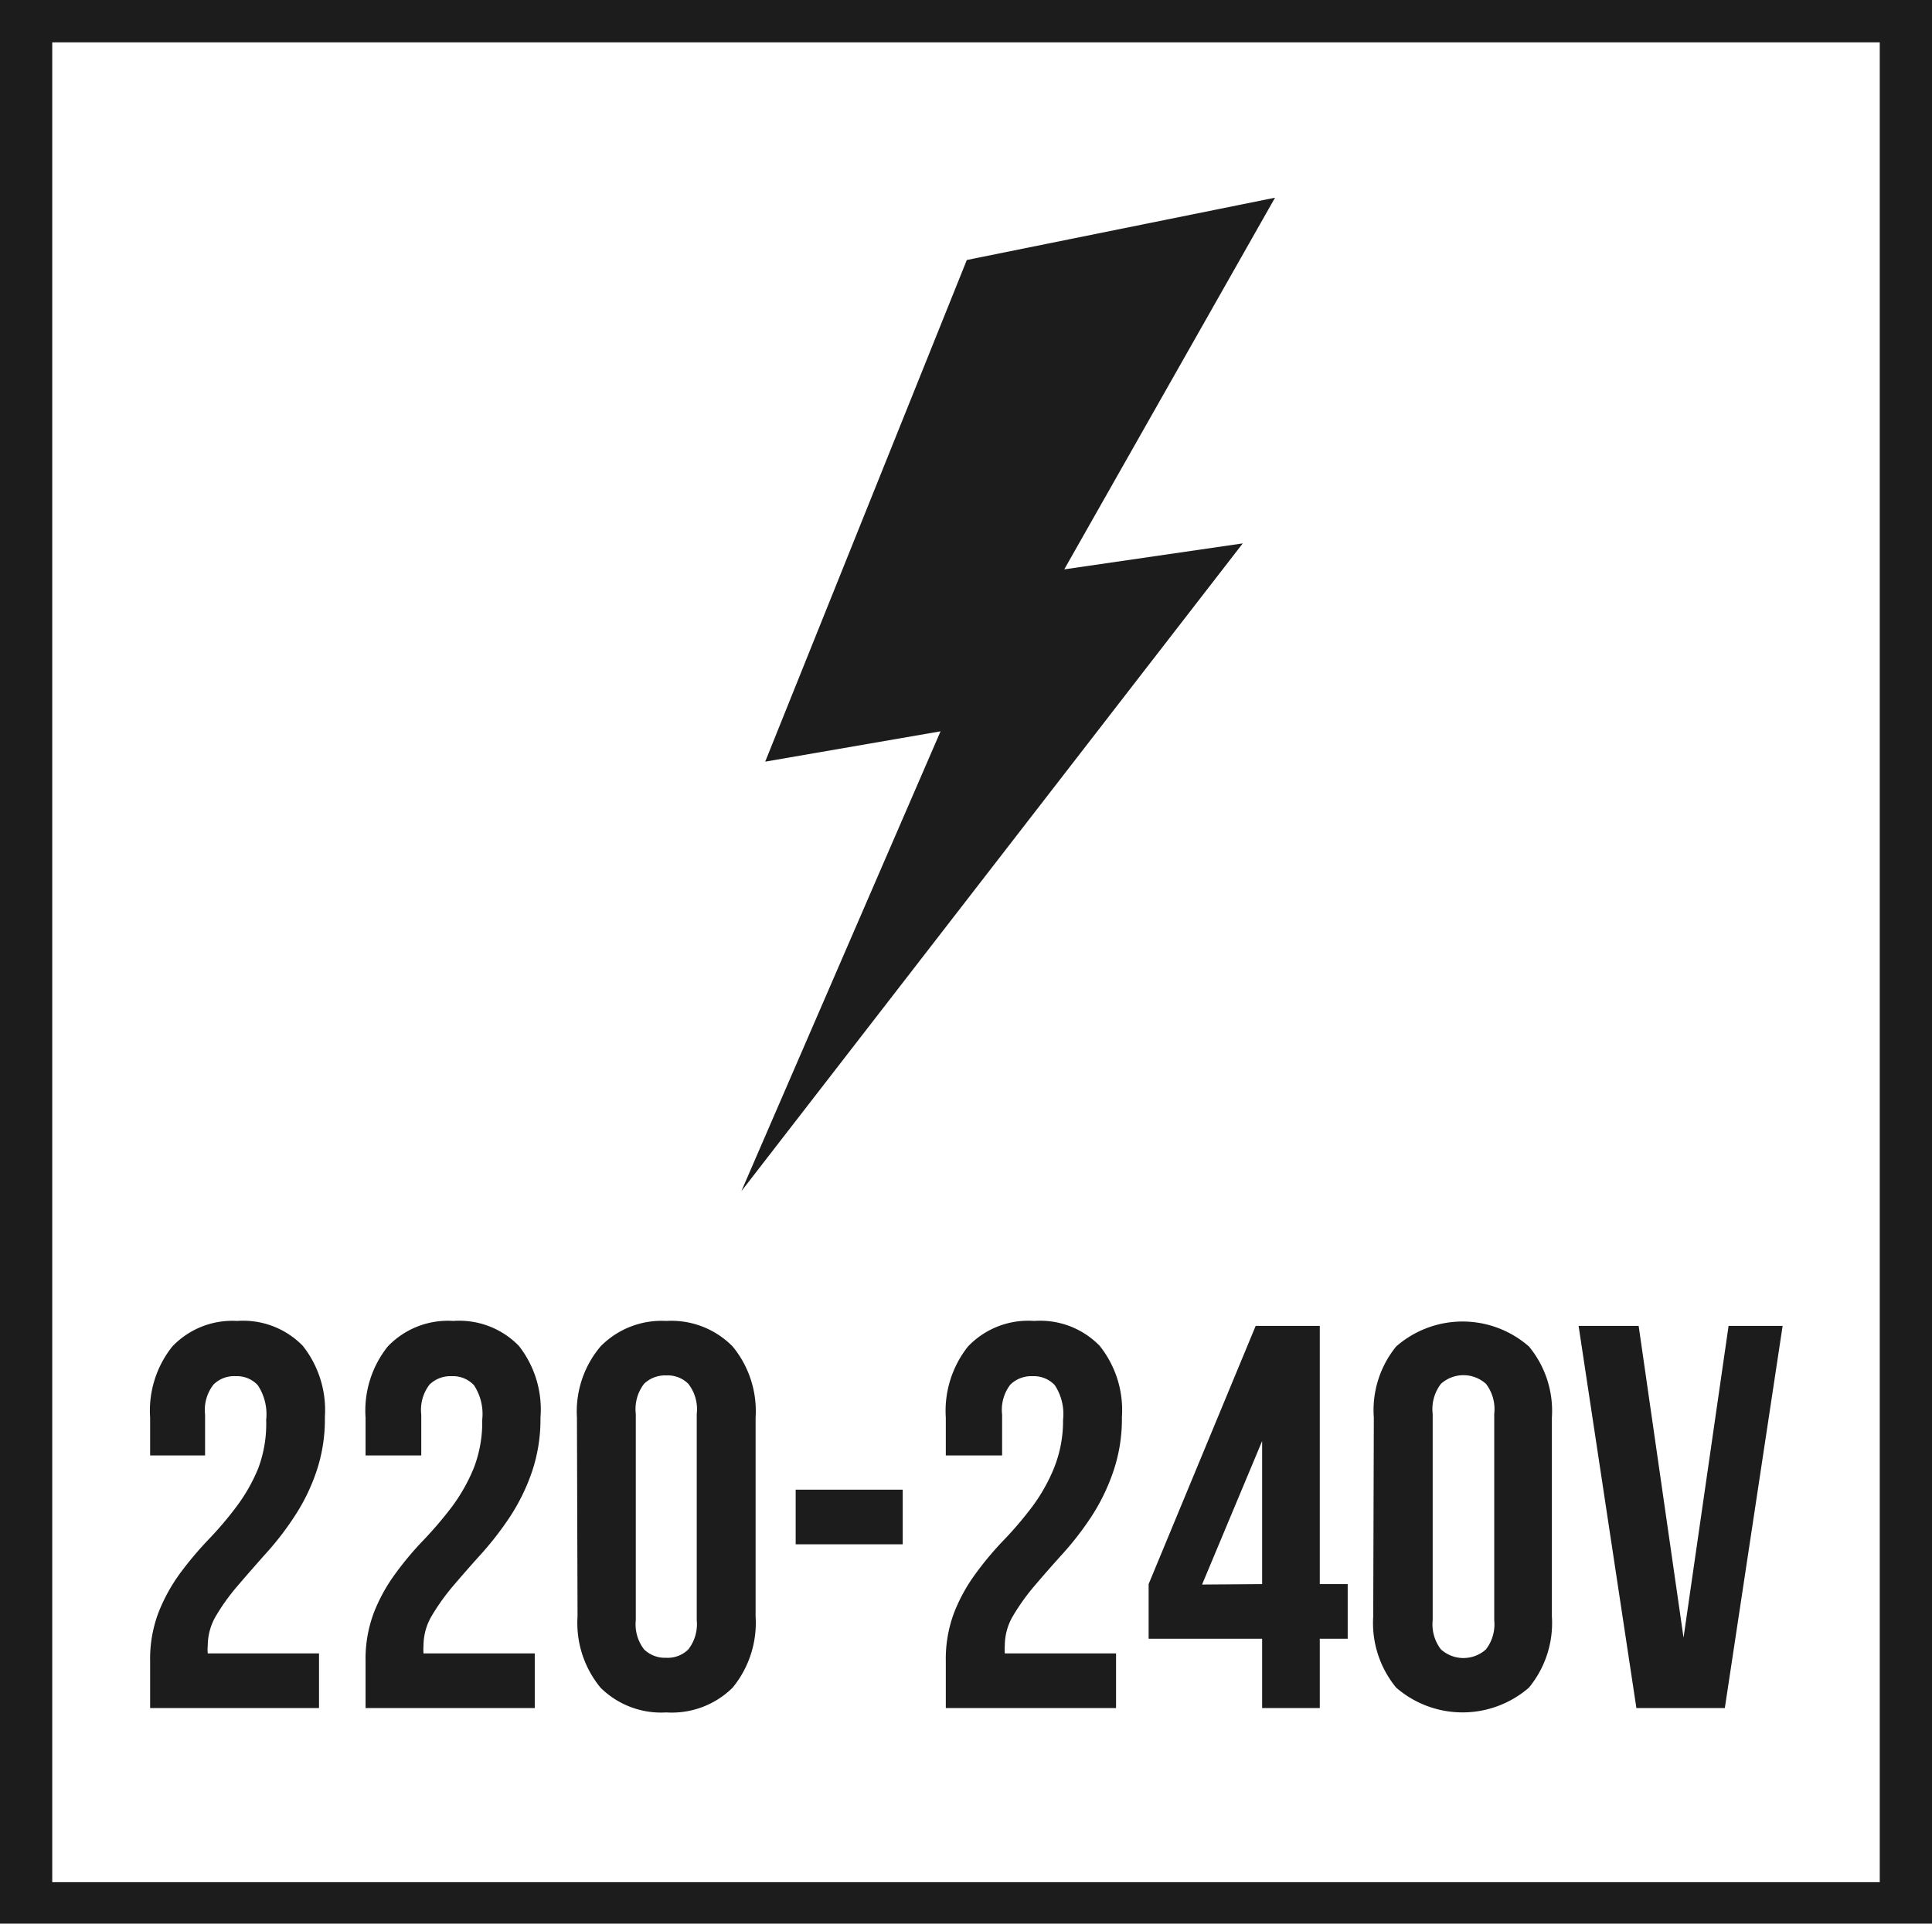 <svg xmlns="http://www.w3.org/2000/svg" viewBox="0 0 128.69 128.15"><defs><style>.cls-1{fill:#1b1c1b;}</style></defs><g id="Layer_2" data-name="Layer 2"><g id="Layer_1-2" data-name="Layer 1"><path class="cls-1" d="M3.48,125.39V2.82H125.21V125.39m3.48,2.76V0H0V128.15Z"/><polygon class="cls-1" points="64.4 17.32 50.97 50.74 62.65 48.72 49.38 79.36 82.78 36.2 70.89 37.93 84.93 13.17 64.4 17.32"/><path class="cls-1" d="M17.73,94.59a3.5,3.5,0,0,0-.56-2.31,1.89,1.89,0,0,0-1.47-.6,1.94,1.94,0,0,0-1.48.56,2.75,2.75,0,0,0-.56,2v2.72H10V94.44a6.85,6.85,0,0,1,1.48-4.74A5.52,5.52,0,0,1,15.8,88a5.54,5.54,0,0,1,4.37,1.66,6.9,6.9,0,0,1,1.47,4.74,10.87,10.87,0,0,1-.56,3.62A13,13,0,0,1,19.63,101a19.52,19.52,0,0,1-1.89,2.46c-.67.75-1.3,1.47-1.88,2.15a13.77,13.77,0,0,0-1.45,2,3.89,3.89,0,0,0-.57,2,2.46,2.46,0,0,0,0,.54h7.41v3.64H10v-3.13a8.72,8.72,0,0,1,.57-3.27,11.71,11.71,0,0,1,1.44-2.6,23.83,23.83,0,0,1,1.87-2.22,23.11,23.11,0,0,0,1.87-2.2,11.44,11.44,0,0,0,1.45-2.55A8.43,8.43,0,0,0,17.73,94.59Z"/><path class="cls-1" d="M32.12,94.59a3.5,3.5,0,0,0-.55-2.31,1.91,1.91,0,0,0-1.48-.6,2,2,0,0,0-1.48.56,2.76,2.76,0,0,0-.55,2v2.72H24.35V94.44a6.85,6.85,0,0,1,1.48-4.74A5.54,5.54,0,0,1,30.2,88a5.53,5.53,0,0,1,4.36,1.66A6.85,6.85,0,0,1,36,94.44a10.87,10.87,0,0,1-.57,3.62A13.39,13.39,0,0,1,34,101a21.59,21.59,0,0,1-1.89,2.46c-.68.75-1.31,1.47-1.89,2.15a14.45,14.45,0,0,0-1.44,2,3.89,3.89,0,0,0-.57,2,3.57,3.57,0,0,0,0,.54h7.41v3.64H24.35v-3.13a8.72,8.72,0,0,1,.57-3.27,11.35,11.35,0,0,1,1.45-2.6,21.1,21.1,0,0,1,1.87-2.22,26.45,26.45,0,0,0,1.87-2.2,11.81,11.81,0,0,0,1.44-2.55A8.43,8.43,0,0,0,32.12,94.59Z"/><path class="cls-1" d="M38.43,94.44A6.72,6.72,0,0,1,40,89.7,5.7,5.7,0,0,1,44.38,88,5.72,5.72,0,0,1,48.8,89.7a6.77,6.77,0,0,1,1.53,4.74v13.24a6.81,6.81,0,0,1-1.53,4.75,5.76,5.76,0,0,1-4.42,1.65A5.73,5.73,0,0,1,40,112.43a6.77,6.77,0,0,1-1.53-4.75Zm3.92,13.49a2.74,2.74,0,0,0,.55,1.95,2,2,0,0,0,1.48.56,1.94,1.94,0,0,0,1.47-.56,2.74,2.74,0,0,0,.56-1.95V94.19a2.75,2.75,0,0,0-.56-2,1.94,1.94,0,0,0-1.47-.56,2,2,0,0,0-1.48.56,2.76,2.76,0,0,0-.55,2Z"/><path class="cls-1" d="M53,99.24h7.13v3.64H53Z"/><path class="cls-1" d="M70.81,94.59a3.5,3.5,0,0,0-.55-2.31,1.91,1.91,0,0,0-1.48-.6,2,2,0,0,0-1.48.56,2.76,2.76,0,0,0-.55,2v2.72H63V94.44a6.9,6.9,0,0,1,1.48-4.74A5.54,5.54,0,0,1,68.89,88a5.52,5.52,0,0,1,4.36,1.66,6.85,6.85,0,0,1,1.48,4.74,10.87,10.87,0,0,1-.57,3.62A13.39,13.39,0,0,1,72.72,101a20.5,20.5,0,0,1-1.89,2.46c-.68.75-1.31,1.47-1.89,2.15a14.45,14.45,0,0,0-1.44,2,3.89,3.89,0,0,0-.57,2,3.57,3.57,0,0,0,0,.54h7.41v3.64H63v-3.13a8.72,8.72,0,0,1,.57-3.27,11.35,11.35,0,0,1,1.45-2.6,21.1,21.1,0,0,1,1.87-2.22,24.66,24.66,0,0,0,1.87-2.2,11.81,11.81,0,0,0,1.44-2.55A8.43,8.43,0,0,0,70.81,94.59Z"/><path class="cls-1" d="M76.51,105.53l7.13-17.2h4.27v17.2h1.86v3.64H87.91v4.62H84.07v-4.62H76.51Zm7.56,0V96l-4,9.56Z"/><path class="cls-1" d="M91.51,94.44A6.72,6.72,0,0,1,93,89.7a6.71,6.71,0,0,1,8.84,0,6.72,6.72,0,0,1,1.53,4.74v13.24a6.77,6.77,0,0,1-1.53,4.75,6.75,6.75,0,0,1-8.84,0,6.77,6.77,0,0,1-1.53-4.75Zm3.92,13.49a2.74,2.74,0,0,0,.55,1.95,2.24,2.24,0,0,0,3,0,2.74,2.74,0,0,0,.55-1.95V94.19a2.76,2.76,0,0,0-.55-2,2.24,2.24,0,0,0-3,0,2.76,2.76,0,0,0-.55,2Z"/><path class="cls-1" d="M112.14,109.1l3-20.77h3.6l-3.85,25.46H109l-3.85-25.46h4Z"/></g></g></svg>